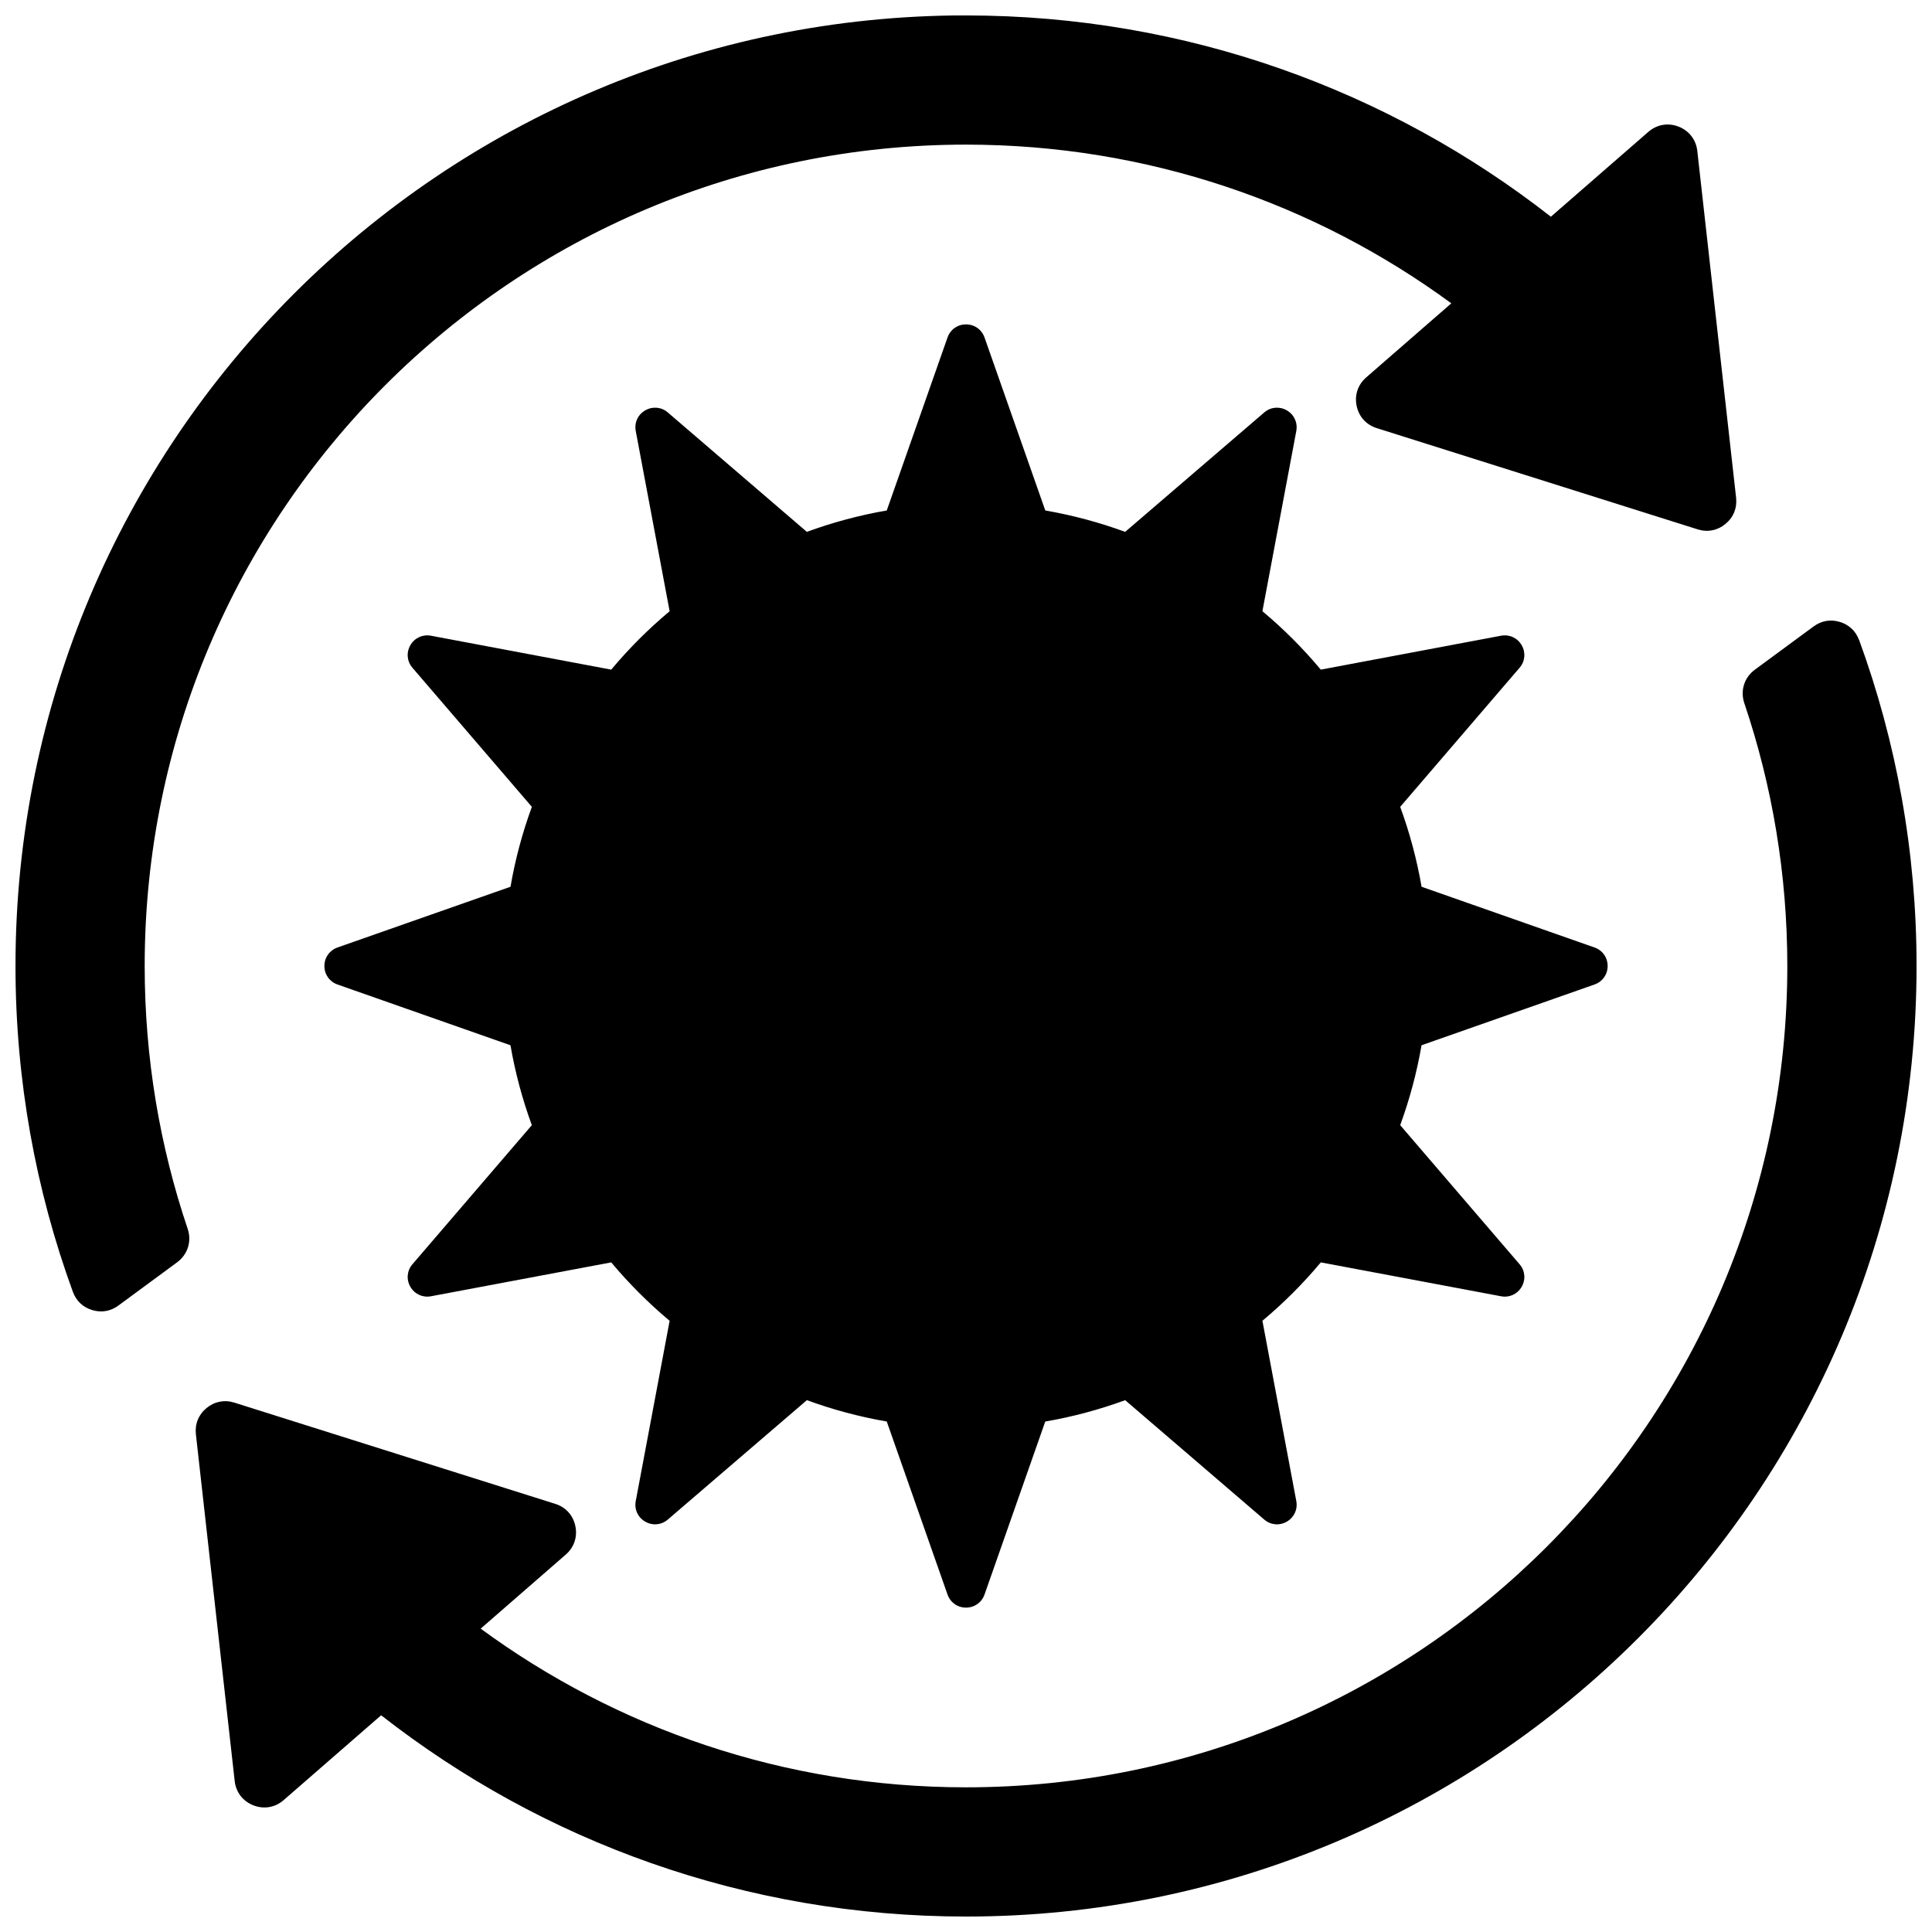 <?xml version="1.0" encoding="UTF-8"?>
<!-- Uploaded to: ICON Repo, www.iconrepo.com, Generator: ICON Repo Mixer Tools -->
<svg width="800px" height="800px" version="1.1" viewBox="144 144 512 512" xmlns="http://www.w3.org/2000/svg">
 <defs>
  <clipPath id="a">
   <path d="m148.09 148.09h503.81v503.81h-503.81z"/>
  </clipPath>
 </defs>
 <g clip-path="url(#a)">
  <path d="m636.7 313.63c9.832 26.938 15.207 56.016 15.207 86.363 0 139.12-112.78 251.91-251.91 251.91-58.457 0-112.25-19.926-154.99-53.34l-25.828 22.477c-2.258 1.969-5.227 2.488-8.023 1.395-2.793-1.086-4.629-3.473-4.961-6.453l-10.281-91.891c-0.301-2.731 0.707-5.211 2.824-6.949 2.117-1.746 4.754-2.258 7.367-1.434l85.043 26.828c2.785 0.875 4.738 3.039 5.328 5.894 0.598 2.867-0.332 5.621-2.535 7.543l-22.555 19.633c36.031 26.434 80.492 42.051 128.61 42.051 120.21 0 217.66-97.441 217.66-217.65 0-24.363-4.008-47.801-11.398-69.676-1.109-3.297-0.016-6.793 2.793-8.855l15.578-11.469c2.062-1.52 4.488-1.938 6.941-1.195 2.449 0.738 4.242 2.434 5.117 4.832zm-236.7-165.54c58.457 0 112.25 19.926 155 53.34l25.82-22.477c2.258-1.969 5.227-2.488 8.023-1.395 2.793 1.086 4.629 3.473 4.961 6.453l10.281 91.891c0.301 2.731-0.707 5.211-2.824 6.949-2.117 1.746-4.754 2.258-7.367 1.434l-85.043-26.828c-2.785-0.875-4.738-3.039-5.328-5.894-0.598-2.867 0.332-5.621 2.535-7.543l22.555-19.633c-36.031-26.441-80.492-42.059-128.61-42.059-120.21 0-217.66 97.457-217.66 217.66 0 24.371 4.008 47.809 11.398 69.676 1.109 3.297 0.008 6.793-2.793 8.855l-15.578 11.469c-2.062 1.52-4.488 1.938-6.941 1.195-2.449-0.738-4.234-2.434-5.117-4.832-9.832-26.938-15.207-56.016-15.207-86.363 0-139.12 112.78-251.91 251.91-251.91zm21.012 131.19c7.289 1.266 14.375 3.172 21.168 5.668l36.848-31.637c1.699-1.473 4.039-1.684 5.992-0.559 1.945 1.117 2.922 3.25 2.512 5.465l-8.98 47.758c5.606 4.691 10.785 9.871 15.469 15.484l47.766-8.988c2.211-0.41 4.344 0.566 5.473 2.512 1.117 1.953 0.906 4.289-0.566 5.992l-31.629 36.848c2.496 6.793 4.402 13.879 5.668 21.176l45.824 16.09c2.125 0.746 3.481 2.66 3.481 4.914 0 2.242-1.355 4.164-3.481 4.902l-45.832 16.098c-1.266 7.297-3.172 14.375-5.66 21.176l31.629 36.848c1.473 1.699 1.684 4.039 0.566 5.984-1.125 1.953-3.258 2.93-5.473 2.512l-47.758-8.98c-4.691 5.606-9.871 10.793-15.477 15.477l8.98 47.766c0.41 2.211-0.566 4.336-2.512 5.465-1.953 1.125-4.289 0.906-5.992-0.559l-36.84-31.629c-6.801 2.488-13.887 4.402-21.184 5.66l-16.09 45.832c-0.746 2.117-2.66 3.481-4.914 3.481-2.242 0-4.164-1.363-4.902-3.481l-16.098-45.84c-7.297-1.258-14.375-3.164-21.168-5.66l-36.848 31.637c-1.707 1.465-4.047 1.684-5.992 0.559-1.953-1.125-2.93-3.25-2.512-5.465l8.98-47.758c-5.606-4.691-10.793-9.879-15.477-15.484l-47.766 8.98c-2.203 0.418-4.336-0.559-5.465-2.512-1.125-1.945-0.906-4.281 0.559-5.984l31.629-36.848c-2.488-6.793-4.402-13.879-5.66-21.176l-45.832-16.098c-2.117-0.738-3.481-2.66-3.481-4.902 0-2.25 1.363-4.164 3.481-4.914l45.84-16.09c1.258-7.297 3.164-14.383 5.66-21.176l-31.637-36.848c-1.465-1.699-1.684-4.039-0.559-5.992 1.125-1.945 3.258-2.922 5.465-2.512l47.766 8.988c4.684-5.613 9.871-10.793 15.477-15.477l-8.98-47.766c-0.418-2.211 0.559-4.344 2.512-5.465 1.945-1.125 4.281-0.914 5.992 0.559l36.84 31.637c6.793-2.496 13.879-4.402 21.176-5.668l16.098-45.832c0.738-2.125 2.652-3.481 4.902-3.481s4.164 1.355 4.914 3.481z" fill-rule="evenodd"/>
 </g>
</svg>